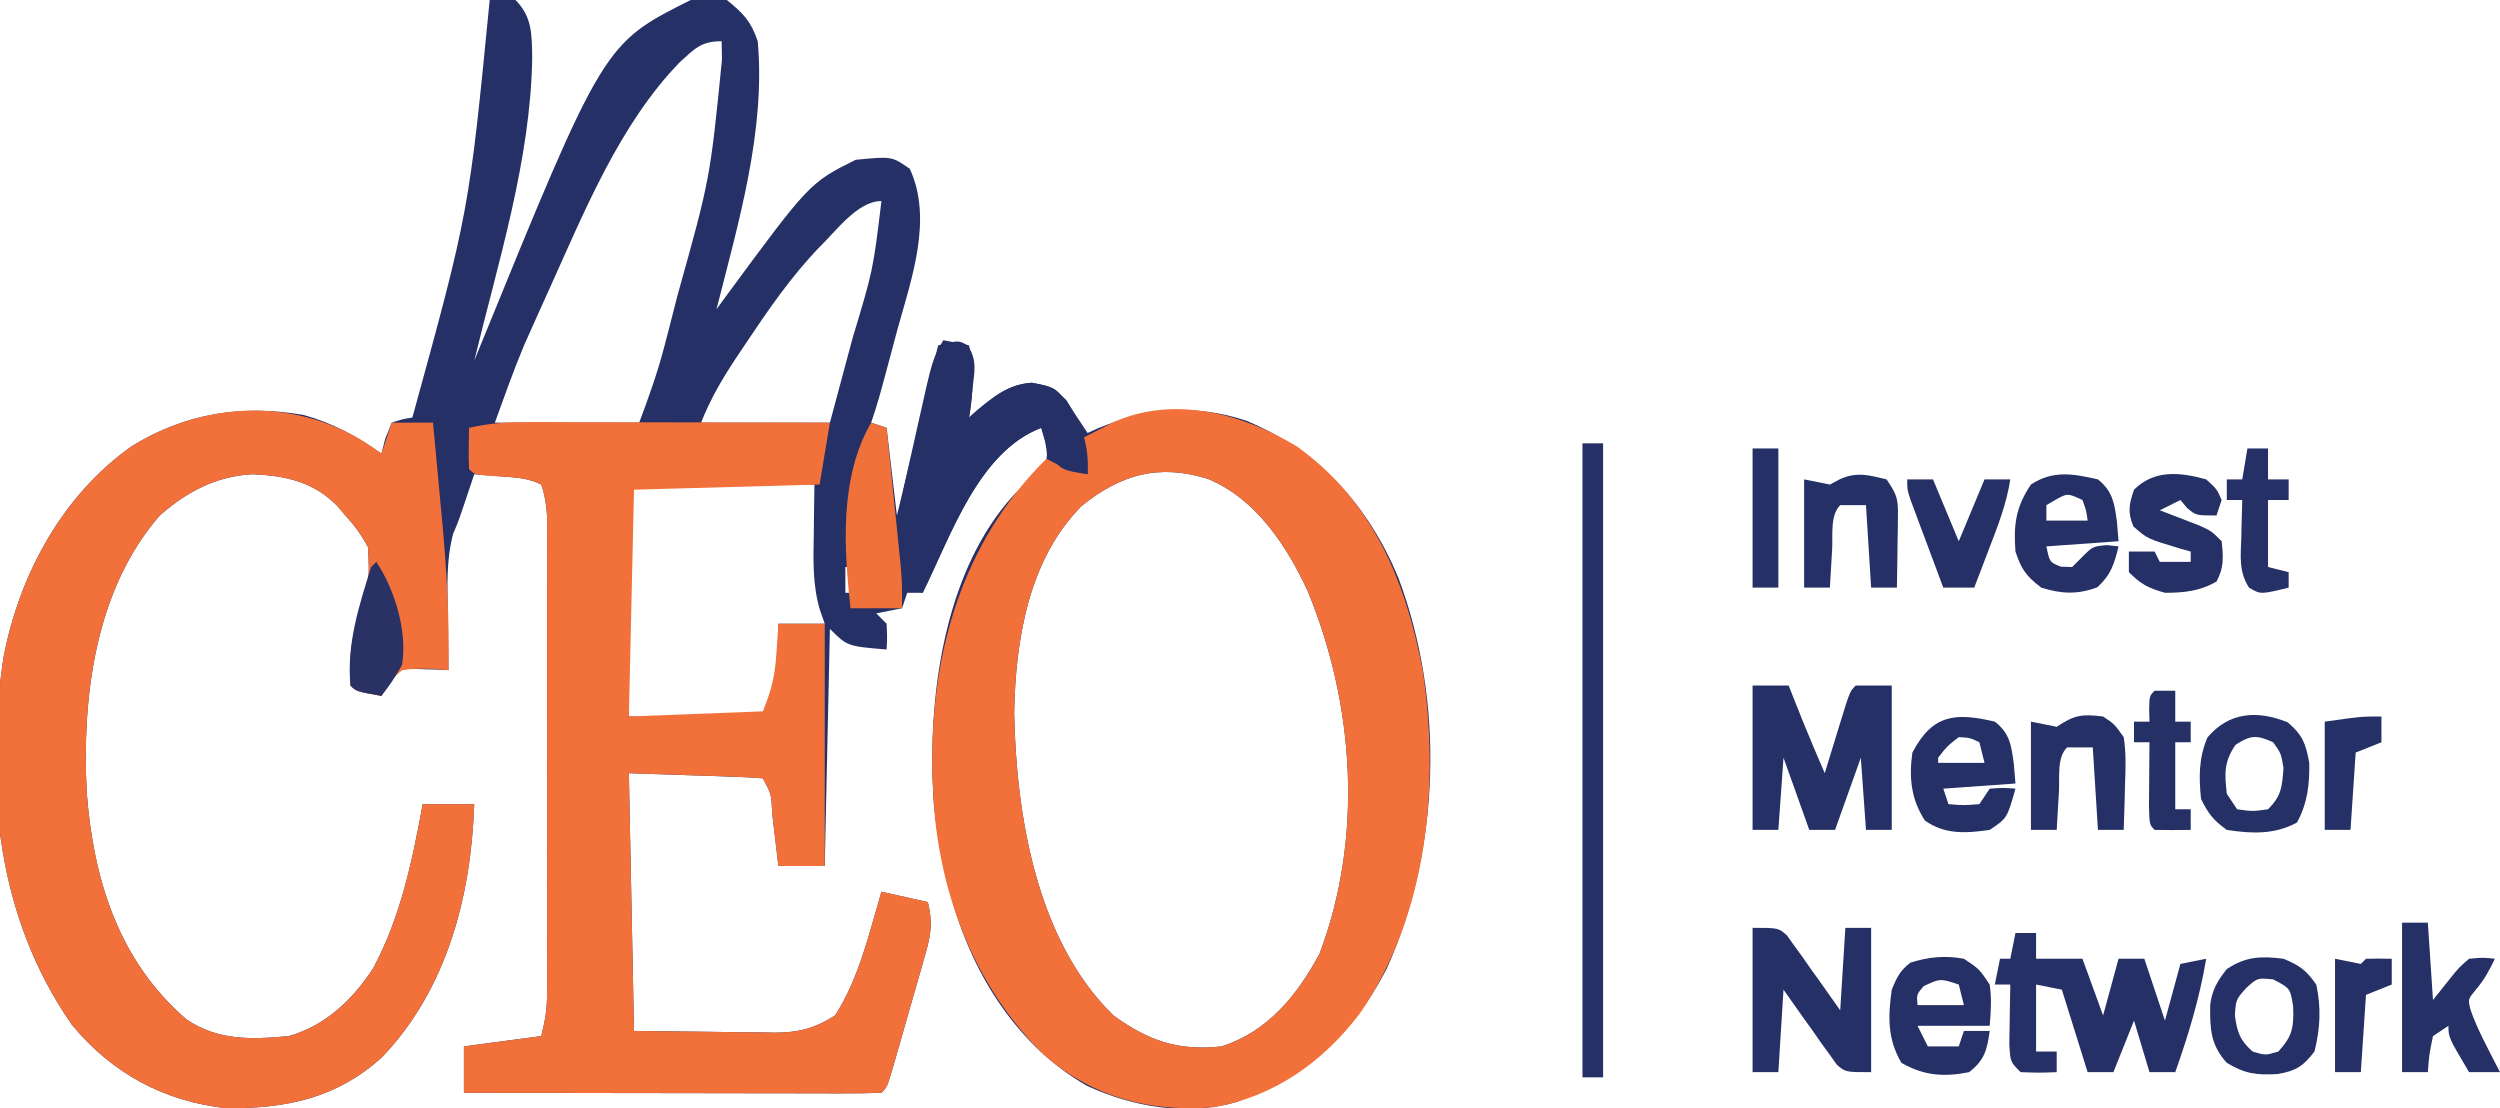 <?xml version="1.0" encoding="UTF-8"?>
<svg version="1.1" xmlns="http://www.w3.org/2000/svg" width="485" height="215">
<path d="M0 0 C2.375 -0.125 2.375 -0.125 5 0 C8.239 3.239 8.174 6.682 8.25 11.125 C7.966 30.983 1.648 50.811 -3 70 C-2.73 69.333 -2.459 68.666 -2.181 67.978 C22.091 8.455 22.091 8.455 39 0 C42.312 -0.375 42.312 -0.375 46 0 C49.16 2.541 50.715 4.146 52 8 C53.568 25.373 48.216 43.332 44 60 C44.545 59.25 45.091 58.5 45.652 57.727 C62.045 35.478 62.045 35.478 71 31 C78.028 30.32 78.028 30.32 81.5 32.75 C86.033 42.572 81.795 54.18 79.062 64.062 C78.684 65.476 78.307 66.889 77.932 68.303 C75.369 77.894 75.369 77.894 74 82 C74.99 82.33 75.98 82.66 77 83 C77.99 91.415 77.99 91.415 79 100 C81.64 89.11 84.28 78.22 87 67 C91 66 91 66 92.77 67.051 C94.561 69.889 94.076 71.9 93.688 75.188 C93.568 76.274 93.448 77.361 93.324 78.48 C93.164 79.728 93.164 79.728 93 81 C93.727 80.35 93.727 80.35 94.469 79.688 C97.854 76.875 100.683 74.559 105.188 74.25 C109.567 75.111 109.567 75.111 111.875 77.812 C113.938 80.906 113.938 80.906 116 84 C116.632 83.711 117.263 83.422 117.914 83.125 C127.454 79.166 136.908 78.328 146.812 81.625 C160.93 87.578 170.38 97.944 176.273 112.064 C185.289 136.066 184.472 164.616 174 188 C167.152 200.993 158.5 208.785 144.688 213.848 C135.028 216.529 124.813 214.763 115.852 210.637 C102.598 203.03 93.981 189.55 89.84 175.098 C87.876 167.816 86.283 160.558 86 153 C85.96 152.094 85.92 151.188 85.879 150.254 C85.472 132.232 88.915 110.193 101.418 96.316 C103.025 94.64 104.663 92.993 106.34 91.387 C108.35 89.031 108.35 89.031 107.754 85.707 C107.505 84.814 107.256 83.92 107 83 C94.788 87.652 89.448 104.037 84 115 C83.01 115 82.02 115 81 115 C80.67 115.99 80.34 116.98 80 118 C77.525 118.495 77.525 118.495 75 119 C75.66 119.66 76.32 120.32 77 121 C77.125 123.625 77.125 123.625 77 126 C69.375 125.375 69.375 125.375 66 122 C65.67 137.18 65.34 152.36 65 168 C62.03 168 59.06 168 56 168 C55.867 166.857 55.734 165.713 55.598 164.535 C55.419 163.044 55.241 161.553 55.062 160.062 C54.975 159.308 54.888 158.553 54.799 157.775 C54.657 154.078 54.657 154.078 53 151 C51.075 150.842 49.145 150.749 47.215 150.684 C46.162 150.645 45.108 150.607 44.023 150.568 C42.675 150.525 41.327 150.482 39.938 150.438 C35.668 150.293 31.399 150.149 27 150 C27.33 166.5 27.66 183 28 200 C33.321 200.062 38.642 200.124 44.125 200.188 C45.793 200.215 47.461 200.242 49.18 200.27 C50.519 200.279 51.857 200.287 53.195 200.293 C53.877 200.308 54.559 200.324 55.261 200.339 C59.915 200.342 63.073 199.499 67 197 C71.643 189.825 73.59 181.137 76 173 C78.97 173.66 81.94 174.32 85 175 C86.116 179.463 85.414 182.105 84.164 186.355 C83.965 187.058 83.766 187.76 83.562 188.483 C83.141 189.963 82.715 191.442 82.285 192.919 C81.625 195.187 80.979 197.459 80.336 199.732 C79.925 201.17 79.514 202.606 79.102 204.043 C78.809 205.066 78.809 205.066 78.511 206.11 C77.117 210.883 77.117 210.883 76 212 C73.475 212.095 70.977 212.126 68.451 212.114 C67.266 212.114 67.266 212.114 66.056 212.114 C63.432 212.113 60.808 212.105 58.184 212.098 C56.369 212.096 54.554 212.094 52.74 212.093 C47.954 212.09 43.168 212.08 38.383 212.069 C33.503 212.058 28.624 212.054 23.744 212.049 C14.163 212.038 4.581 212.021 -5 212 C-5 209.03 -5 206.06 -5 203 C2.425 202.01 2.425 202.01 10 201 C10.776 197.898 11.125 195.873 11.127 192.787 C11.13 191.955 11.133 191.122 11.136 190.264 C11.134 189.359 11.131 188.454 11.129 187.521 C11.131 186.562 11.133 185.602 11.135 184.613 C11.139 181.44 11.136 178.267 11.133 175.094 C11.133 172.889 11.134 170.685 11.136 168.481 C11.137 163.861 11.135 159.241 11.13 154.621 C11.125 148.695 11.128 142.77 11.134 136.845 C11.138 132.293 11.136 127.742 11.134 123.19 C11.133 121.005 11.134 118.82 11.136 116.635 C11.139 113.583 11.135 110.531 11.129 107.479 C11.132 106.121 11.132 106.121 11.136 104.736 C11.131 103.487 11.131 103.487 11.127 102.213 C11.127 101.491 11.126 100.77 11.126 100.027 C10.992 97.878 10.699 96.038 10 94 C7.431 92.716 5.234 92.67 2.375 92.438 C1.372 92.354 0.369 92.27 -0.664 92.184 C-1.435 92.123 -2.206 92.062 -3 92 C-3.193 92.58 -3.387 93.16 -3.586 93.758 C-6 101 -6 101 -7.094 103.562 C-8.438 108.661 -8.209 113.629 -8.125 118.875 C-8.116 119.945 -8.107 121.015 -8.098 122.117 C-8.074 124.745 -8.041 127.372 -8 130 C-8.62 129.971 -9.24 129.942 -9.879 129.912 C-11.097 129.878 -11.097 129.878 -12.34 129.844 C-13.145 129.815 -13.951 129.786 -14.781 129.756 C-17.327 129.805 -17.327 129.805 -19.562 132.5 C-20.037 133.325 -20.511 134.15 -21 135 C-25.875 134.125 -25.875 134.125 -27 133 C-27.296 127.903 -26.863 123.906 -25.322 119.064 C-23.297 112.726 -23.297 112.726 -23.602 106.176 C-24.854 103.796 -26.187 101.982 -28 100 C-28.501 99.406 -29.003 98.811 -29.52 98.199 C-34.162 93.466 -39.512 92.293 -46 92 C-53.043 92.368 -58.752 95.387 -64 100 C-76.593 114.42 -79.133 135.381 -78.168 153.807 C-76.871 170.697 -71.932 186.507 -58.809 197.773 C-52.698 201.917 -46.125 201.682 -39 201 C-31.932 199.062 -26.494 193.872 -22.594 187.816 C-17.306 177.999 -14.98 166.888 -13 156 C-9.7 156 -6.4 156 -3 156 C-3.602 173.839 -8.292 191.984 -20.957 205.164 C-29.739 213.056 -39.364 215.061 -51 215 C-63.179 213.704 -73.291 208.219 -81.09 198.754 C-95.658 177.751 -97.962 152.805 -94.375 127.852 C-91.377 111.694 -82.975 96.123 -69.438 86.562 C-59.177 80.212 -48.038 78.432 -36.141 80.496 C-30.479 82.052 -25.78 84.622 -21 88 C-20.629 86.546 -20.629 86.546 -20.25 85.062 C-19.837 84.052 -19.425 83.041 -19 82 C-16.922 81.309 -16.922 81.309 -15 81 C-4.012 41.043 -4.012 41.043 0 0 Z M36.883 12.062 C25.267 24.016 18.46 40.836 11.688 55.812 C11.385 56.48 11.083 57.147 10.771 57.834 C9.887 59.789 9.011 61.747 8.137 63.707 C7.374 65.416 7.374 65.416 6.596 67.159 C4.567 72.041 2.807 77.031 1 82 C10.24 82 19.48 82 29 82 C30.901 76.931 32.556 72.312 33.902 67.141 C34.399 65.233 34.399 65.233 34.906 63.287 C35.25 61.942 35.594 60.596 35.938 59.25 C36.201 58.224 36.201 58.224 36.47 57.177 C42.763 34.668 42.763 34.668 45.062 11.562 C45.042 10.387 45.021 9.211 45 8 C40.977 8 39.785 9.44 36.883 12.062 Z M63.965 47.953 C58.408 53.728 54.011 60.166 49.562 66.812 C48.947 67.732 48.331 68.652 47.697 69.6 C44.97 73.746 42.861 77.347 41 82 C49.25 82 57.5 82 66 82 C67.104 77.893 68.208 73.785 69.308 69.677 C69.682 68.283 70.056 66.89 70.431 65.496 C74.375 52.419 74.375 52.419 76 39 C71.352 39 67.141 44.905 63.965 47.953 Z M114.852 98.141 C104.494 108.542 102.011 124.25 101.75 138.312 C102.156 158.215 106.067 182.431 121 197 C127.862 201.94 133.489 203.909 142 203 C150.919 200.161 156.717 193.037 161 185 C169.512 162.508 167.812 136.676 158.664 114.602 C154.62 105.85 148.578 96.705 139.34 92.906 C129.937 89.984 122.592 91.911 114.852 98.141 Z M27 95 C26.907 96.382 26.883 97.768 26.886 99.153 C26.887 100.033 26.887 100.914 26.887 101.822 C26.892 102.779 26.897 103.736 26.902 104.723 C26.904 105.698 26.905 106.673 26.907 107.678 C26.912 110.806 26.925 113.934 26.938 117.062 C26.943 119.178 26.947 121.293 26.951 123.408 C26.962 128.605 26.979 133.803 27 139 C31.292 139.058 35.583 139.094 39.875 139.125 C41.71 139.15 41.71 139.15 43.582 139.176 C45.332 139.185 45.332 139.185 47.117 139.195 C48.196 139.206 49.275 139.216 50.386 139.227 C53.16 139.268 53.16 139.268 55 137 C56.213 133.612 56.101 130.318 56.062 126.75 C56.053 125.672 56.044 124.595 56.035 123.484 C56.024 122.665 56.012 121.845 56 121 C58.97 121 61.94 121 65 121 C64.509 119.59 64.509 119.59 64.008 118.152 C62.624 113.309 62.781 108.561 62.875 103.562 C62.884 102.64 62.893 101.718 62.902 100.768 C62.926 98.511 62.958 96.256 63 94 C58.034 93.975 53.068 93.957 48.101 93.945 C46.411 93.94 44.72 93.933 43.029 93.925 C40.604 93.912 38.179 93.907 35.754 93.902 C34.993 93.897 34.233 93.892 33.45 93.887 C29.933 93.56 29.933 93.56 27 95 Z M69 110 C69 111.65 69 113.3 69 115 C69.33 115 69.66 115 70 115 C70 113.35 70 111.7 70 110 C69.67 110 69.34 110 69 110 Z " fill="#253066" transform="translate(95,0)"/>
<path d="M0 0 C14.744 10.584 21.073 26.153 24.375 43.375 C27.734 65.836 25.33 90.783 12.242 109.91 C5.098 119.342 -4.324 126.125 -16.227 128.188 C-28.596 129.154 -39.44 126.293 -48.938 118.188 C-62.908 104.643 -69.903 85.67 -70.625 66.375 C-70.665 65.469 -70.705 64.563 -70.746 63.629 C-71.244 41.59 -65.707 20.436 -50.383 4.176 C-49.803 3.582 -49.223 2.987 -48.625 2.375 C-48.011 2.692 -47.398 3.009 -46.766 3.336 C-44.715 4.331 -42.846 4.899 -40.625 5.375 C-40.955 3.065 -41.285 0.755 -41.625 -1.625 C-40.378 -2.276 -39.127 -2.921 -37.875 -3.562 C-37.179 -3.922 -36.483 -4.282 -35.766 -4.652 C-23.973 -10.01 -10.535 -6.405 0 0 Z M-41.773 11.516 C-52.131 21.917 -54.614 37.625 -54.875 51.688 C-54.469 71.59 -50.558 95.806 -35.625 110.375 C-28.763 115.315 -23.136 117.284 -14.625 116.375 C-5.706 113.536 0.092 106.412 4.375 98.375 C12.887 75.883 11.187 50.051 2.039 27.977 C-2.005 19.225 -8.047 10.08 -17.285 6.281 C-26.688 3.359 -34.033 5.286 -41.773 11.516 Z " fill="#F2713A" transform="translate(251.625,86.625)"/>
<path d="M0 0 C1.301 0 2.602 0 3.942 0 C5.352 0.005 6.763 0.011 8.173 0.016 C9.623 0.018 11.073 0.019 12.523 0.02 C16.329 0.024 20.135 0.034 23.94 0.045 C27.828 0.055 31.716 0.06 35.604 0.065 C43.225 0.075 50.845 0.093 58.466 0.114 C57.806 4.074 57.146 8.034 56.466 12.114 C44.586 12.444 32.706 12.774 20.466 13.114 C20.136 27.634 19.806 42.154 19.466 57.114 C28.046 56.784 36.626 56.454 45.466 56.114 C47.186 51.814 47.796 49.273 48.091 44.801 C48.165 43.732 48.24 42.664 48.317 41.563 C48.366 40.755 48.415 39.946 48.466 39.114 C51.436 39.114 54.406 39.114 57.466 39.114 C57.466 54.624 57.466 70.134 57.466 86.114 C54.496 86.114 51.526 86.114 48.466 86.114 C48.266 84.398 48.266 84.398 48.063 82.649 C47.885 81.158 47.707 79.667 47.528 78.176 C47.398 77.044 47.398 77.044 47.264 75.889 C47.122 72.192 47.122 72.192 45.466 69.114 C43.541 68.955 41.611 68.862 39.68 68.797 C38.627 68.759 37.574 68.721 36.489 68.682 C35.14 68.639 33.792 68.595 32.403 68.551 C28.134 68.407 23.864 68.262 19.466 68.114 C19.796 84.614 20.126 101.114 20.466 118.114 C28.447 118.206 28.447 118.206 36.591 118.301 C38.259 118.328 39.927 118.356 41.646 118.384 C42.984 118.393 44.323 118.4 45.661 118.406 C46.343 118.422 47.025 118.437 47.727 118.453 C52.381 118.456 55.538 117.613 59.466 115.114 C64.108 107.938 66.056 99.251 68.466 91.114 C71.436 91.774 74.406 92.434 77.466 93.114 C78.581 97.577 77.88 100.218 76.63 104.469 C76.431 105.171 76.232 105.873 76.027 106.597 C75.606 108.077 75.181 109.555 74.751 111.032 C74.091 113.301 73.445 115.573 72.802 117.846 C72.391 119.283 71.979 120.72 71.567 122.156 C71.372 122.839 71.177 123.521 70.977 124.224 C69.583 128.996 69.583 128.996 68.466 130.114 C65.94 130.209 63.442 130.239 60.917 130.227 C59.731 130.227 59.731 130.227 58.522 130.227 C55.898 130.227 53.273 130.219 50.649 130.211 C48.835 130.209 47.02 130.208 45.205 130.207 C40.42 130.203 35.634 130.193 30.848 130.182 C25.969 130.172 21.089 130.167 16.21 130.162 C6.628 130.152 -2.953 130.135 -12.534 130.114 C-12.534 127.144 -12.534 124.174 -12.534 121.114 C-5.109 120.124 -5.109 120.124 2.466 119.114 C3.241 116.011 3.591 113.986 3.593 110.901 C3.597 109.652 3.597 109.652 3.601 108.378 C3.599 107.473 3.597 106.567 3.595 105.635 C3.597 104.675 3.598 103.715 3.6 102.727 C3.605 99.553 3.602 96.38 3.598 93.207 C3.599 91.003 3.6 88.799 3.601 86.594 C3.603 81.974 3.601 77.354 3.596 72.734 C3.59 66.809 3.594 60.884 3.6 54.959 C3.603 50.407 3.602 45.855 3.599 41.303 C3.599 39.118 3.6 36.933 3.602 34.749 C3.604 31.696 3.601 28.644 3.595 25.592 C3.597 24.687 3.599 23.782 3.601 22.849 C3.598 22.017 3.595 21.184 3.593 20.326 C3.592 19.605 3.592 18.884 3.591 18.141 C3.458 15.992 3.165 14.152 2.466 12.114 C-0.828 10.467 -4.464 10.66 -8.101 10.395 C-10.534 10.114 -10.534 10.114 -11.534 9.114 C-11.676 6.443 -11.577 3.789 -11.534 1.114 C-7.628 0.193 -4.009 -0.008 0 0 Z " fill="#F2713A" transform="translate(102.534,81.886)"/>
<path d="M0 0 C1.133 0.759 2.261 1.525 3.375 2.312 C4.035 0.333 4.695 -1.647 5.375 -3.688 C8.015 -3.688 10.655 -3.688 13.375 -3.688 C13.811 0.898 14.237 5.483 14.657 10.07 C14.8 11.623 14.945 13.177 15.093 14.73 C16.034 24.632 16.591 34.356 16.375 44.312 C15.725 44.261 15.075 44.21 14.405 44.157 C11.974 43.99 9.79 43.959 7.375 44.312 C4.766 46.631 4.766 46.631 3.375 49.312 C-1.5 48.438 -1.5 48.438 -2.625 47.312 C-2.921 42.216 -2.488 38.219 -0.947 33.376 C1.078 27.038 1.078 27.038 0.773 20.488 C-0.479 18.109 -1.812 16.294 -3.625 14.312 C-4.126 13.718 -4.628 13.124 -5.145 12.512 C-9.787 7.779 -15.137 6.606 -21.625 6.312 C-28.668 6.681 -34.377 9.7 -39.625 14.312 C-52.218 28.733 -54.758 49.694 -53.793 68.119 C-52.496 85.009 -47.557 100.82 -34.434 112.086 C-28.323 116.23 -21.75 115.995 -14.625 115.312 C-7.557 113.374 -2.119 108.185 1.781 102.129 C7.069 92.312 9.395 81.201 11.375 70.312 C14.675 70.312 17.975 70.312 21.375 70.312 C20.773 88.151 16.083 106.297 3.418 119.477 C-5.364 127.369 -14.989 129.373 -26.625 129.312 C-38.804 128.017 -48.916 122.531 -56.715 113.066 C-71.283 92.063 -73.587 67.117 -70 42.164 C-67.002 26.006 -58.6 10.435 -45.062 0.875 C-31.205 -7.701 -14.04 -8.64 0 0 Z " fill="#F2713A" transform="translate(70.625,85.688)"/>
<path d="M0 0 C1.65 0.33 3.3 0.66 5 1 C5.913 5.971 5.913 10.029 5 15 C5.485 14.567 5.969 14.134 6.469 13.688 C9.854 10.875 12.683 8.559 17.188 8.25 C21 9 21 9 23.875 11.625 C26.896 16.423 28.335 20.311 28 26 C23.25 25.25 23.25 25.25 21 23 C20.286 21.016 19.614 19.017 19 17 C6.788 21.652 1.448 38.037 -4 49 C-7.875 48.125 -7.875 48.125 -9 47 C-9.969 38.374 -8.036 30.067 -6.119 21.718 C-5.621 19.545 -5.141 17.368 -4.664 15.189 C-2.091 3.663 -2.091 3.663 0 0 Z " fill="#253066" transform="translate(183,66)"/>
<path d="M0 0 C1.32 0 2.64 0 4 0 C4 1.65 4 3.3 4 5 C6.97 5 9.94 5 13 5 C14.32 8.63 15.64 12.26 17 16 C17.99 12.37 18.98 8.74 20 5 C21.65 5 23.3 5 25 5 C26.333 9 27.667 13 29 17 C30.485 11.555 30.485 11.555 32 6 C33.65 5.67 35.3 5.34 37 5 C35.721 12.609 33.572 19.732 31 27 C29.35 27 27.7 27 26 27 C24.515 22.05 24.515 22.05 23 17 C21.68 20.3 20.36 23.6 19 27 C17.35 27 15.7 27 14 27 C11.525 19.08 11.525 19.08 9 11 C7.35 10.67 5.7 10.34 4 10 C4 14.29 4 18.58 4 23 C5.32 23 6.64 23 8 23 C8 24.32 8 25.64 8 27 C4.625 27.125 4.625 27.125 1 27 C-1 25 -1 25 -1.195 21.523 C-1.182 20.14 -1.158 18.758 -1.125 17.375 C-1.116 16.669 -1.107 15.962 -1.098 15.234 C-1.074 13.489 -1.038 11.745 -1 10 C-1.99 10 -2.98 10 -4 10 C-3.67 8.35 -3.34 6.7 -3 5 C-2.34 5 -1.68 5 -1 5 C-0.67 3.35 -0.34 1.7 0 0 Z " fill="#243066" transform="translate(391,181)"/>
<path d="M0 0 C2.31 0 4.62 0 7 0 C7.254 0.641 7.508 1.281 7.77 1.941 C8.114 2.806 8.458 3.671 8.812 4.562 C9.149 5.409 9.485 6.256 9.832 7.129 C11.179 10.439 12.585 13.719 14 17 C14.349 15.857 14.699 14.713 15.059 13.535 C15.518 12.044 15.978 10.553 16.438 9.062 C16.668 8.308 16.898 7.553 17.135 6.775 C18.887 1.113 18.887 1.113 20 0 C22.31 0 24.62 0 27 0 C27 9.24 27 18.48 27 28 C25.35 28 23.7 28 22 28 C21.67 23.38 21.34 18.76 21 14 C19.35 18.62 17.7 23.24 16 28 C14.35 28 12.7 28 11 28 C9.35 23.38 7.7 18.76 6 14 C5.67 18.62 5.34 23.24 5 28 C3.35 28 1.7 28 0 28 C0 18.76 0 9.52 0 0 Z " fill="#243066" transform="translate(340,133)"/>
<path d="M0 0 C1.32 0 2.64 0 4 0 C4 40.59 4 81.18 4 123 C2.68 123 1.36 123 0 123 C0 82.41 0 41.82 0 0 Z " fill="#253067" transform="translate(307,86)"/>
<path d="M0 0 C5 0 5 0 6.669 1.469 C7.146 2.139 7.622 2.809 8.113 3.5 C8.901 4.583 8.901 4.583 9.705 5.688 C10.501 6.832 10.501 6.832 11.312 8 C12.137 9.145 12.137 9.145 12.979 10.312 C14.334 12.198 15.669 14.098 17 16 C17.33 10.72 17.66 5.44 18 0 C19.65 0 21.3 0 23 0 C23 9.24 23 18.48 23 28 C18 28 18 28 16.331 26.531 C15.854 25.861 15.378 25.191 14.887 24.5 C14.099 23.417 14.099 23.417 13.295 22.312 C12.764 21.549 12.234 20.786 11.688 20 C11.138 19.237 10.588 18.474 10.021 17.688 C8.666 15.802 7.331 13.902 6 12 C5.67 17.28 5.34 22.56 5 28 C3.35 28 1.7 28 0 28 C0 18.76 0 9.52 0 0 Z " fill="#243066" transform="translate(340,180)"/>
<path d="M0 0 C2.903 2.341 3.21 4.704 3.688 8.25 C3.791 9.488 3.894 10.725 4 12 C-0.62 12.33 -5.24 12.66 -10 13 C-9.361 16.081 -9.361 16.081 -7.188 16.938 C-6.466 16.958 -5.744 16.979 -5 17 C-4.361 16.361 -3.721 15.721 -3.062 15.062 C-1 13 -1 13 1.75 12.75 C2.493 12.832 3.235 12.915 4 13 C3.159 16.438 2.522 18.524 -0.125 20.938 C-4.012 22.374 -7.055 22.23 -11 21 C-13.931 18.745 -14.828 17.516 -16 14 C-16.393 8.798 -15.946 5.369 -13 1 C-8.701 -1.825 -4.803 -1.085 0 0 Z M-8.188 3.938 C-8.786 4.288 -9.384 4.639 -10 5 C-10 5.99 -10 6.98 -10 8 C-7.36 8 -4.72 8 -2 8 C-2.267 6.015 -2.267 6.015 -3 4 C-5.892 2.667 -5.892 2.667 -8.188 3.938 Z " fill="#243066" transform="translate(407,93)"/>
<path d="M0 0 C2.957 2.31 3.202 4.689 3.688 8.25 C3.791 9.488 3.894 10.725 4 12 C-0.62 12.33 -5.24 12.66 -10 13 C-9.67 13.99 -9.34 14.98 -9 16 C-6.084 16.25 -6.084 16.25 -3 16 C-2.34 15.01 -1.68 14.02 -1 13 C1.625 12.812 1.625 12.812 4 13 C2.375 18.75 2.375 18.75 -1 21 C-5.623 21.664 -9.68 21.934 -13.562 19.188 C-16.272 15.064 -16.672 10.813 -16 6 C-12.075 -1.443 -7.688 -1.807 0 0 Z M-7 3 C-9.292 4.792 -9.292 4.792 -11 7 C-11 7.33 -11 7.66 -11 8 C-8.03 8 -5.06 8 -2 8 C-2.33 6.68 -2.66 5.36 -3 4 C-4.781 3.136 -4.781 3.136 -7 3 Z " fill="#243066" transform="translate(387,140)"/>
<path d="M0 0 C3 2 3 2 5 5 C5.4 7.807 5.242 10.142 5 13 C0.38 13 -4.24 13 -9 13 C-8.34 14.32 -7.68 15.64 -7 17 C-5.02 17 -3.04 17 -1 17 C-0.67 16.01 -0.34 15.02 0 14 C1.65 14 3.3 14 5 14 C4.499 17.705 3.99 19.686 1 22 C-3.847 22.986 -7.848 22.668 -12.125 20.188 C-14.841 15.571 -14.742 11.24 -14 6 C-13.019 3.603 -12.427 2.329 -10.375 0.75 C-6.865 -0.359 -3.602 -0.678 0 0 Z M-7.812 5.312 C-9.192 6.929 -9.192 6.929 -9 9 C-6.03 9 -3.06 9 0 9 C-0.33 7.68 -0.66 6.36 -1 5 C-4.586 3.808 -4.586 3.808 -7.812 5.312 Z " fill="#243066" transform="translate(381,186)"/>
<path d="M0 0 C1.65 0 3.3 0 5 0 C5.33 4.95 5.66 9.9 6 15 C7.052 13.68 8.104 12.36 9.188 11 C10.98 8.75 10.98 8.75 13 7 C15.738 6.75 15.738 6.75 18 7 C16.945 9.272 15.937 11.075 14.312 13 C12.777 14.858 12.777 14.858 13.258 16.797 C14.141 19.42 15.299 21.788 16.562 24.25 C17.018 25.142 17.473 26.034 17.941 26.953 C18.291 27.629 18.64 28.304 19 29 C17.02 29 15.04 29 13 29 C9 22.25 9 22.25 9 20 C8.01 20.66 7.02 21.32 6 22 C5.264 25.568 5.264 25.568 5 29 C3.35 29 1.7 29 0 29 C0 19.43 0 9.86 0 0 Z " fill="#243066" transform="translate(466,179)"/>
<path d="M0 0 C0.99 0.33 1.98 0.66 3 1 C3.43 5.181 3.858 9.361 4.282 13.543 C4.426 14.964 4.572 16.385 4.718 17.805 C4.929 19.853 5.137 21.901 5.344 23.949 C5.469 25.18 5.595 26.411 5.725 27.678 C6 31 6 31 6 36 C2.7 36 -0.6 36 -4 36 C-5.295 24.265 -6.153 10.639 0 0 Z " fill="#F1713B" transform="translate(169,82)"/>
<path d="M0 0 C2.921 2.504 3.486 4.089 4.188 7.875 C4.247 12.14 3.842 15.655 1.812 19.438 C-2.524 21.812 -6.994 21.622 -11.812 20.875 C-14.468 18.978 -15.385 17.73 -16.812 14.875 C-17.251 10.587 -17.262 6.931 -15.562 2.938 C-11.369 -2.005 -5.95 -2.38 0 0 Z M-10.125 4.375 C-12.391 7.731 -12.246 9.901 -11.812 13.875 C-10.822 15.36 -10.822 15.36 -9.812 16.875 C-6.812 17.292 -6.812 17.292 -3.812 16.875 C-1.179 14.242 -1.101 12.549 -0.812 8.875 C-1.275 6.049 -1.275 6.049 -2.812 3.875 C-6.032 2.435 -7.151 2.446 -10.125 4.375 Z " fill="#243066" transform="translate(443.812,140.125)"/>
<path d="M0 0 C3.106 1.283 4.519 2.279 6.375 5.062 C7.323 9.519 7.124 13.584 6 18 C3.812 20.872 2.391 21.763 -1.156 22.367 C-5.229 22.598 -7.455 22.329 -11 20.188 C-14.155 16.736 -14.282 13.58 -14.223 9 C-13.898 6.083 -12.807 4.275 -11 2 C-7.286 -0.476 -4.304 -0.538 0 0 Z M-7.188 5.625 C-9.235 7.909 -9.235 7.909 -9.438 11 C-8.953 14.32 -8.496 15.762 -6 18 C-3.5 18.75 -3.5 18.75 -1 18 C1.733 14.994 2.013 13.387 1.875 9.312 C1.322 5.736 1.322 5.736 -2 4 C-5.053 3.702 -5.053 3.702 -7.188 5.625 Z " fill="#243066" transform="translate(443,186)"/>
<path d="M0 0 C2.062 1.875 2.062 1.875 3 4 C2.67 4.99 2.34 5.98 2 7 C-2 7 -2 7 -3.75 5.5 C-4.369 4.758 -4.369 4.758 -5 4 C-6.98 4.99 -6.98 4.99 -9 6 C-8.301 6.266 -7.603 6.531 -6.883 6.805 C-5.518 7.334 -5.518 7.334 -4.125 7.875 C-2.768 8.397 -2.768 8.397 -1.383 8.93 C1 10 1 10 3 12 C3.321 15.013 3.485 17.121 2 19.812 C-1.138 21.676 -4.416 22.014 -8 22 C-11.216 21.091 -12.64 20.36 -15 18 C-15 16.68 -15 15.36 -15 14 C-13.35 14 -11.7 14 -10 14 C-9.67 14.66 -9.34 15.32 -9 16 C-7.02 16 -5.04 16 -3 16 C-3 15.34 -3 14.68 -3 14 C-3.615 13.83 -4.23 13.66 -4.863 13.484 C-11.409 11.522 -11.409 11.522 -14.125 9.125 C-15.277 6.328 -14.97 4.834 -14 2 C-10.085 -1.915 -5.092 -1.413 0 0 Z " fill="#243066" transform="translate(428,93)"/>
<path d="M0 0 C2.176 1.445 2.176 1.445 4 4 C4.489 7.098 4.377 10.123 4.25 13.25 C4.232 14.09 4.214 14.931 4.195 15.797 C4.148 17.865 4.077 19.933 4 22 C2.35 22 0.7 22 -1 22 C-1.33 16.72 -1.66 11.44 -2 6 C-3.65 6 -5.3 6 -7 6 C-8.996 7.996 -8.41 11.817 -8.562 14.562 C-8.606 15.273 -8.649 15.984 -8.693 16.717 C-8.8 18.478 -8.9 20.239 -9 22 C-10.65 22 -12.3 22 -14 22 C-14 15.07 -14 8.14 -14 1 C-11.525 1.495 -11.525 1.495 -9 2 C-5.509 -0.327 -4.108 -0.503 0 0 Z " fill="#243066" transform="translate(408,139)"/>
<path d="M0 0 C2.067 3.101 2.245 3.729 2.195 7.23 C2.189 8.033 2.182 8.835 2.176 9.662 C2.159 10.495 2.142 11.329 2.125 12.188 C2.116 13.032 2.107 13.877 2.098 14.748 C2.074 16.832 2.038 18.916 2 21 C0.35 21 -1.3 21 -3 21 C-3.33 15.72 -3.66 10.44 -4 5 C-5.65 5 -7.3 5 -9 5 C-10.996 6.996 -10.41 10.817 -10.562 13.562 C-10.606 14.273 -10.649 14.984 -10.693 15.717 C-10.8 17.478 -10.9 19.239 -11 21 C-12.65 21 -14.3 21 -16 21 C-16 14.07 -16 7.14 -16 0 C-13.525 0.495 -13.525 0.495 -11 1 C-10.381 0.67 -9.762 0.34 -9.125 0 C-5.862 -1.535 -3.424 -0.824 0 0 Z " fill="#243066" transform="translate(366,93)"/>
<path d="M0 0 C1.65 0 3.3 0 5 0 C6.65 3.96 8.3 7.92 10 12 C11.65 8.04 13.3 4.08 15 0 C16.65 0 18.3 0 20 0 C19.27 4.688 17.634 8.909 15.938 13.312 C15.656 14.053 15.374 14.794 15.084 15.557 C14.393 17.372 13.697 19.186 13 21 C11.02 21 9.04 21 7 21 C5.828 17.877 4.663 14.751 3.5 11.625 C3.166 10.736 2.832 9.846 2.488 8.93 C2.015 7.654 2.015 7.654 1.531 6.352 C1.091 5.173 1.091 5.173 0.643 3.971 C0 2 0 2 0 0 Z " fill="#243066" transform="translate(370,93)"/>
<path d="M0 0 C1.32 0 2.64 0 4 0 C4 1.98 4 3.96 4 6 C5.32 6 6.64 6 8 6 C8 7.32 8 8.64 8 10 C6.68 10 5.36 10 4 10 C4 14.29 4 18.58 4 23 C5.32 23.33 6.64 23.66 8 24 C8 24.99 8 25.98 8 27 C2.558 28.33 2.558 28.33 0.312 27 C-1.693 23.943 -1.316 20.835 -1.188 17.312 C-1.167 16.26 -1.167 16.26 -1.146 15.186 C-1.111 13.457 -1.057 11.728 -1 10 C-1.99 10 -2.98 10 -4 10 C-4 8.68 -4 7.36 -4 6 C-3.01 6 -2.02 6 -1 6 C-0.67 4.02 -0.34 2.04 0 0 Z " fill="#243066" transform="translate(436,87)"/>
<path d="M0 0 C1.32 0 2.64 0 4 0 C4 1.98 4 3.96 4 6 C4.99 6 5.98 6 7 6 C7 7.32 7 8.64 7 10 C6.01 10 5.02 10 4 10 C4 14.29 4 18.58 4 23 C4.99 23 5.98 23 7 23 C7 24.32 7 25.64 7 27 C4.667 27.042 2.333 27.041 0 27 C-1 26 -1 26 -1.098 22.402 C-1.091 20.914 -1.079 19.426 -1.062 17.938 C-1.058 17.179 -1.053 16.42 -1.049 15.639 C-1.037 13.759 -1.019 11.88 -1 10 C-1.99 10 -2.98 10 -4 10 C-4 8.68 -4 7.36 -4 6 C-3.01 6 -2.02 6 -1 6 C-1.021 5.196 -1.041 4.391 -1.062 3.562 C-1 1 -1 1 0 0 Z " fill="#243066" transform="translate(418,134)"/>
<path d="M0 0 C3.61 5.415 6.06 13.491 5 20 C3 23.375 3 23.375 1 26 C-3.875 25.125 -3.875 25.125 -5 24 C-5.795 16.053 -3.361 8.519 -1 1 C-0.67 0.67 -0.34 0.34 0 0 Z " fill="#293165" transform="translate(73,109)"/>
<path d="M0 0 C2.475 0.495 2.475 0.495 5 1 C5.33 0.67 5.66 0.34 6 0 C7.666 -0.041 9.334 -0.043 11 0 C11 1.65 11 3.3 11 5 C9.35 5.66 7.7 6.32 6 7 C5.67 11.95 5.34 16.9 5 22 C3.35 22 1.7 22 0 22 C0 14.74 0 7.48 0 0 Z " fill="#243066" transform="translate(453,186)"/>
<path d="M0 0 C0 1.65 0 3.3 0 5 C-1.65 5.66 -3.3 6.32 -5 7 C-5.33 11.95 -5.66 16.9 -6 22 C-7.65 22 -9.3 22 -11 22 C-11 15.07 -11 8.14 -11 1 C-4 0 -4 0 0 0 Z " fill="#243066" transform="translate(462,139)"/>
<path d="M0 0 C1.65 0 3.3 0 5 0 C5 8.91 5 17.82 5 27 C3.35 27 1.7 27 0 27 C0 18.09 0 9.18 0 0 Z " fill="#243066" transform="translate(340,87)"/>
</svg>
